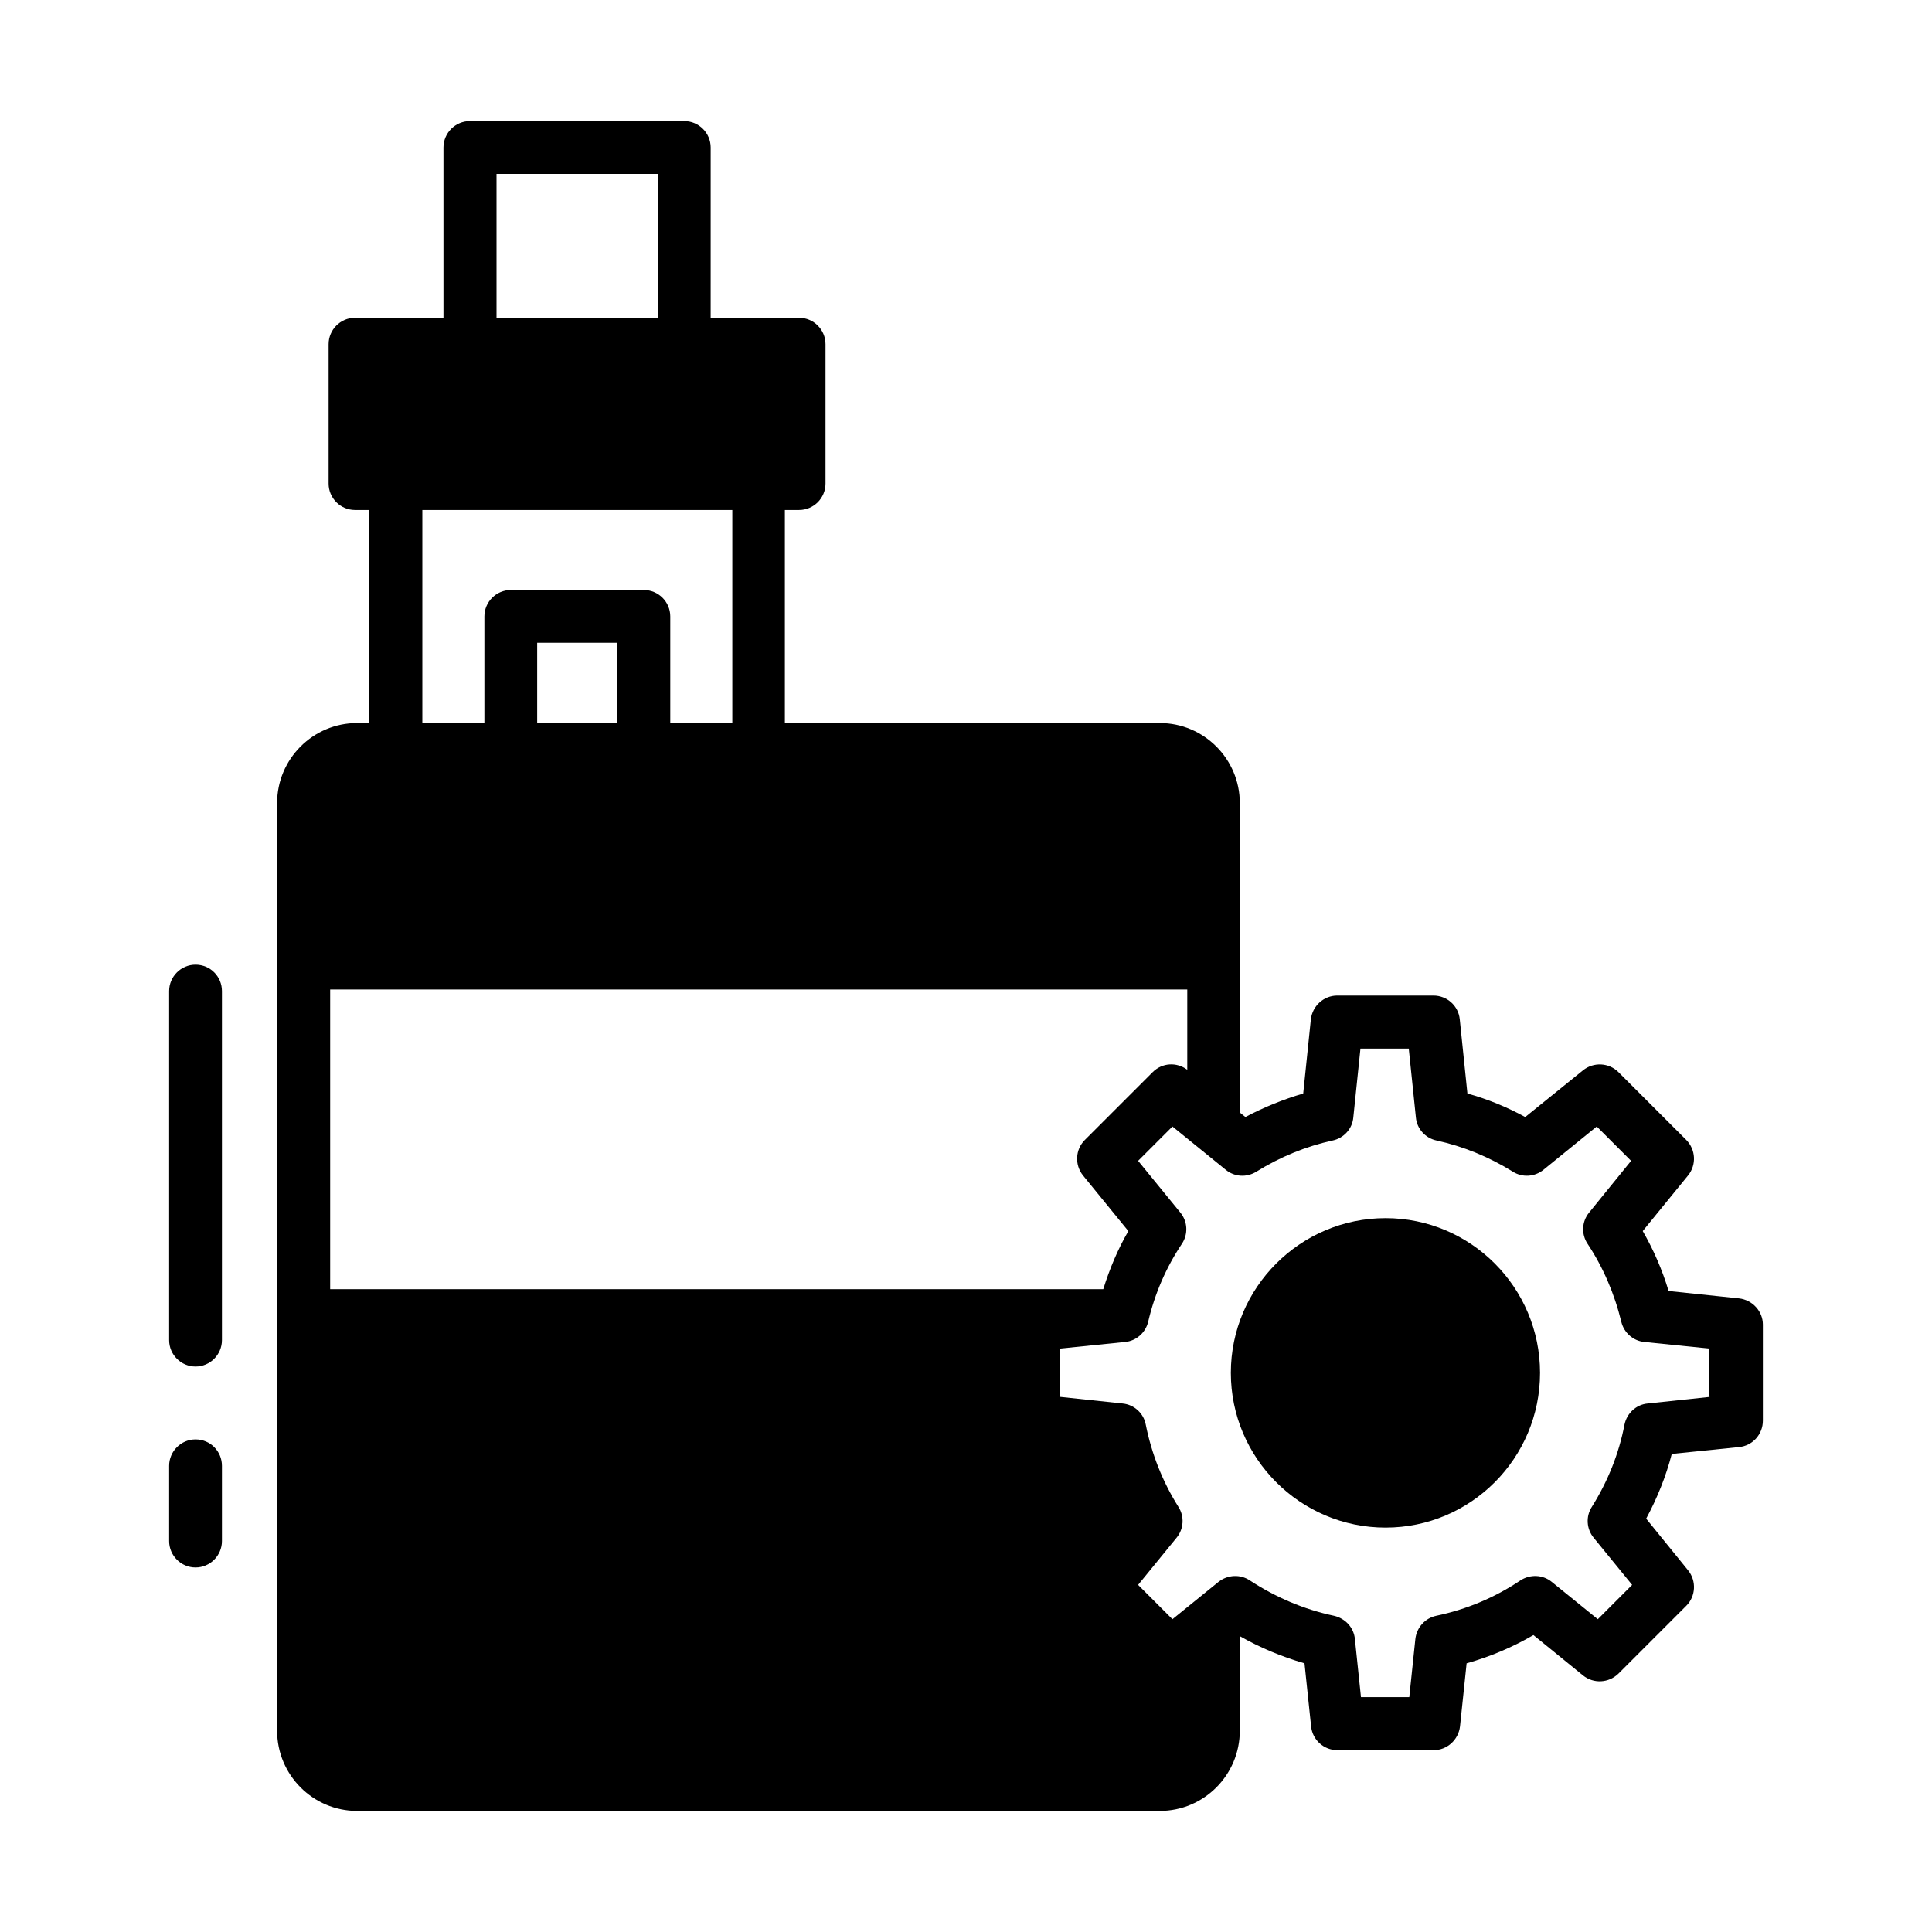 <?xml version="1.0" encoding="UTF-8"?>
<!-- Uploaded to: ICON Repo, www.iconrepo.com, Generator: ICON Repo Mixer Tools -->
<svg fill="#000000" width="800px" height="800px" version="1.1" viewBox="144 144 512 512" xmlns="http://www.w3.org/2000/svg">
 <g>
  <path d="m195.82 525.46c-3.848 0-6.996 3.148-6.996 6.996v19.941c0 3.848 3.148 6.996 6.996 6.996s6.996-3.148 6.996-6.996v-19.941c0-3.848-3.078-6.996-6.996-6.996z"/>
  <path d="m195.82 399.65c-3.848 0-6.996 3.148-6.996 6.996v92.504c0 3.848 3.148 6.996 6.996 6.996s6.996-3.148 6.996-6.996v-92.504c0-3.848-3.078-6.996-6.996-6.996z"/>
  <path d="m604.88 488.09-18.684-1.961c-1.68-5.598-3.988-10.914-6.856-15.883l12.035-14.766c2.238-2.801 2.027-6.789-0.488-9.375l-17.984-17.984c-2.519-2.519-6.578-2.731-9.375-0.488l-15.324 12.387c-4.898-2.66-10.008-4.758-15.324-6.227l-2.027-19.664c-0.352-3.57-3.359-6.297-6.996-6.297h-25.469c-3.57 0-6.578 2.731-6.996 6.297l-2.027 19.664c-5.246 1.539-10.426 3.637-15.324 6.227l-1.469-1.191-0.012-82.008c0-11.688-9.516-21.203-21.203-21.203h-99.363v-56.469h3.777c3.848 0 6.996-3.148 6.996-6.996v-36.945c0-3.848-3.148-6.996-6.996-6.996h-23.441l0.004-45.133c0-3.848-3.148-6.996-6.996-6.996h-56.82c-3.848 0-6.996 3.148-6.996 6.996v45.133h-23.441c-3.848 0-6.996 3.148-6.996 6.996v36.945c0 3.848 3.148 6.996 6.996 6.996h3.777v56.469h-3.219c-11.688 0-21.203 9.516-21.203 21.203v42.336 0.07 0.07 93.273 0.07 0.07 109.93c0 11.754 9.516 21.273 21.203 21.273h212.72c11.688 0 21.203-9.516 21.203-21.273v-25.051c5.387 3.078 11.125 5.457 17.145 7.207l1.75 16.723c0.352 3.57 3.359 6.297 6.996 6.297h25.469c3.57 0 6.578-2.731 6.996-6.297l1.75-16.723c6.227-1.75 12.176-4.269 17.703-7.488l13.156 10.707c2.801 2.238 6.789 2.027 9.375-0.488l17.984-17.984c2.519-2.519 2.731-6.578 0.488-9.375l-11.125-13.715c2.938-5.457 5.246-11.195 6.789-17.145l17.844-1.82c3.57-0.352 6.297-3.359 6.297-6.996v-25.469c0-3.504-2.731-6.512-6.297-6.934zm-173.89-32.605 12.035 14.766c-2.801 4.828-4.969 10.008-6.648 15.395l-204.88-0.004v-79.418h227 0.141v21.273c-2.801-2.098-6.648-1.891-9.168 0.629l-17.984 17.984c-2.519 2.516-2.731 6.574-0.492 9.375zm-123.36-119.87h-21.273v-21.273h21.273zm-32.047-145.54h42.824v38.137h-42.824zm62.484 89.074v56.469h-16.441v-28.27c0-3.848-3.148-6.996-6.996-6.996h-35.266c-3.848 0-6.996 3.148-6.996 6.996v28.27h-16.445v-56.469zm259.11 235.04-16.516 1.75c-3.078 0.281-5.527 2.59-6.156 5.598-1.469 7.695-4.41 15.043-8.676 21.832-1.609 2.519-1.398 5.809 0.488 8.117l10.215 12.523-9.098 9.098-12.176-9.867c-2.379-1.961-5.738-2.098-8.328-0.418-6.789 4.547-14.273 7.695-22.32 9.375-2.938 0.629-5.18 3.078-5.527 6.156l-1.609 15.395h-12.805l-1.609-15.395c-0.281-3.008-2.519-5.457-5.527-6.156-7.977-1.68-15.465-4.898-22.32-9.375-2.519-1.68-5.879-1.539-8.328 0.418l-12.176 9.867-9.098-9.098 10.215-12.523c1.891-2.309 2.098-5.598 0.488-8.117-4.269-6.789-7.137-14.133-8.676-21.832-0.559-3.008-3.078-5.316-6.156-5.598l-16.516-1.75v-12.805l17.215-1.75c2.938-0.281 5.387-2.449 6.086-5.316 1.75-7.488 4.758-14.414 8.957-20.711 1.68-2.519 1.539-5.879-0.418-8.258l-11.195-13.715 9.098-9.098 14.133 11.477c2.309 1.891 5.527 2.098 8.117 0.488 6.297-3.918 13.156-6.719 20.223-8.258 2.938-0.629 5.18-3.078 5.457-6.086l1.891-18.262h12.805l1.891 18.262c0.281 3.008 2.519 5.457 5.457 6.086 7.066 1.539 13.926 4.34 20.223 8.258 2.519 1.609 5.809 1.398 8.117-0.488l14.133-11.477 9.098 9.098-11.125 13.715c-1.961 2.379-2.098 5.738-0.418 8.258 4.129 6.227 7.137 13.227 8.957 20.711 0.699 2.867 3.148 5.039 6.086 5.316l17.215 1.75v12.805z"/>
  <path d="m511.19 466.82c-22.602 0-41.004 18.402-41.004 41.004s18.402 41.004 41.004 41.004 40.934-18.402 40.934-41.004-18.332-41.004-40.934-41.004z"/>
 </g>
</svg>